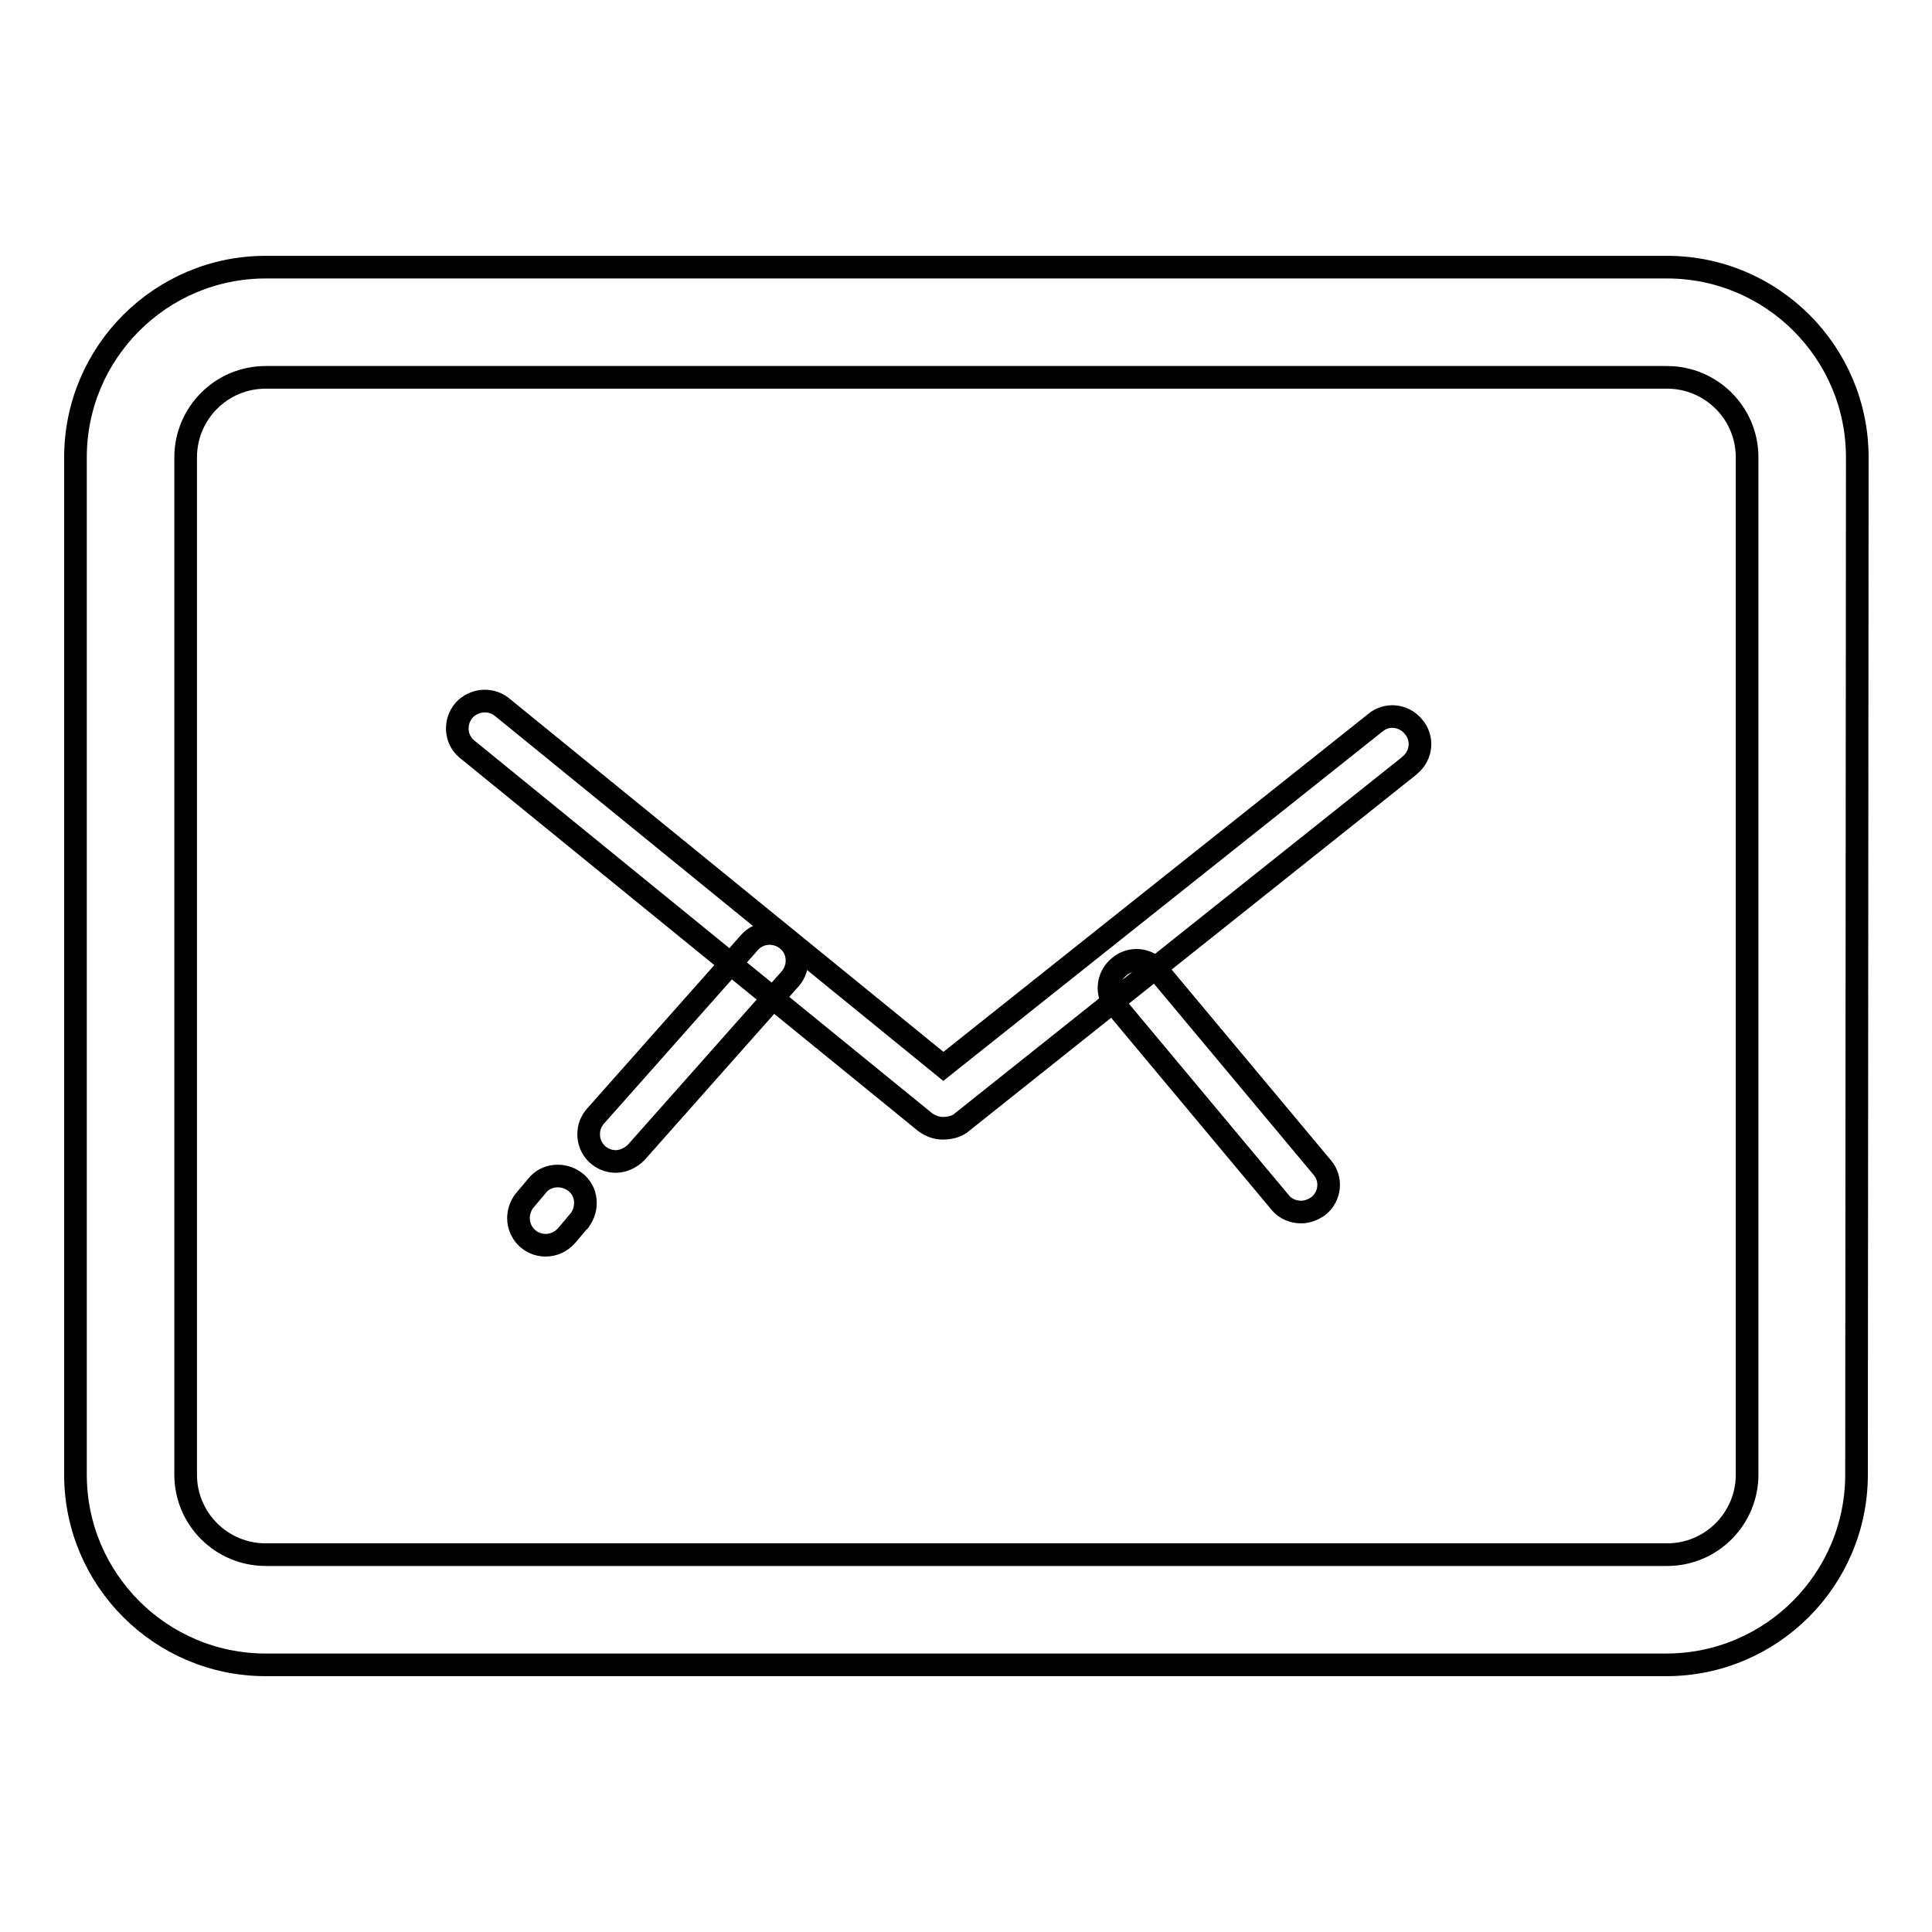 <?xml version="1.0" encoding="utf-8"?>
<!-- Svg Vector Icons : http://www.onlinewebfonts.com/icon -->
<!DOCTYPE svg PUBLIC "-//W3C//DTD SVG 1.1//EN" "http://www.w3.org/Graphics/SVG/1.1/DTD/svg11.dtd">
<svg version="1.1" xmlns="http://www.w3.org/2000/svg" xmlns:xlink="http://www.w3.org/1999/xlink" x="0px" y="0px" viewBox="0 0 256 256" enable-background="new 0 0 256 256" xml:space="preserve">
<g> <path stroke-width="3" fill-opacity="0" stroke="#000000"  d="M246,195.4c0,13.9-11.3,25.2-25.2,25.2H35.2c-13.9,0-25.2-11.3-25.2-25.2V60.6c0-13.9,11.3-25.2,25.2-25.2 h185.7c13.9,0,25.2,11.3,25.2,25.2L246,195.4L246,195.4z M231.5,60.6c0-5.9-4.8-10.6-10.6-10.6H35.2c-5.9,0-10.6,4.8-10.6,10.6 v134.8c0,5.9,4.8,10.6,10.6,10.6l0,0h185.7c5.9,0,10.6-4.8,10.6-10.6l0,0L231.5,60.6L231.5,60.6z"/> <path stroke-width="3" fill-opacity="0" stroke="#000000"  d="M124.9,149.5c-0.8,0-1.6-0.3-2.3-0.8L61.8,99.2c-1.5-1.3-1.6-3.6-0.3-5.1c1.3-1.4,3.4-1.6,4.9-0.5 l58.6,47.7l57.2-45.5c1.5-1.3,3.8-1.1,5.1,0.5c1.3,1.5,1.1,3.8-0.5,5.1c0,0-0.1,0.1-0.1,0.1l-59.5,47.4 C126.6,149.3,125.8,149.5,124.9,149.5z M72.3,165c-2,0-3.6-1.6-3.6-3.6c0-0.8,0.3-1.7,0.8-2.3l1.6-1.9c1.2-1.6,3.5-1.8,5.1-0.6 c1.6,1.2,1.8,3.5,0.6,5.1c0,0.1-0.1,0.1-0.1,0.1l-1.6,1.9C74.4,164.5,73.4,165,72.3,165z"/> <path stroke-width="3" fill-opacity="0" stroke="#000000"  d="M81.6,153.9c-2,0-3.6-1.6-3.6-3.6c0-0.9,0.3-1.7,0.9-2.4l20.4-23c1.3-1.5,3.6-1.6,5.1-0.3 c1.5,1.3,1.6,3.6,0.3,5.1l0,0l-20.4,23C83.6,153.4,82.6,153.9,81.6,153.9z M172.4,160.6c-1,0-2.1-0.4-2.8-1.3l-21.8-26.1 c-1.3-1.5-1.1-3.8,0.5-5.1c1.5-1.3,3.8-1.1,5.1,0.5l21.8,26.1c1.3,1.5,1.1,3.8-0.5,5.1C174,160.3,173.2,160.6,172.4,160.6 L172.4,160.6z"/></g>
</svg>